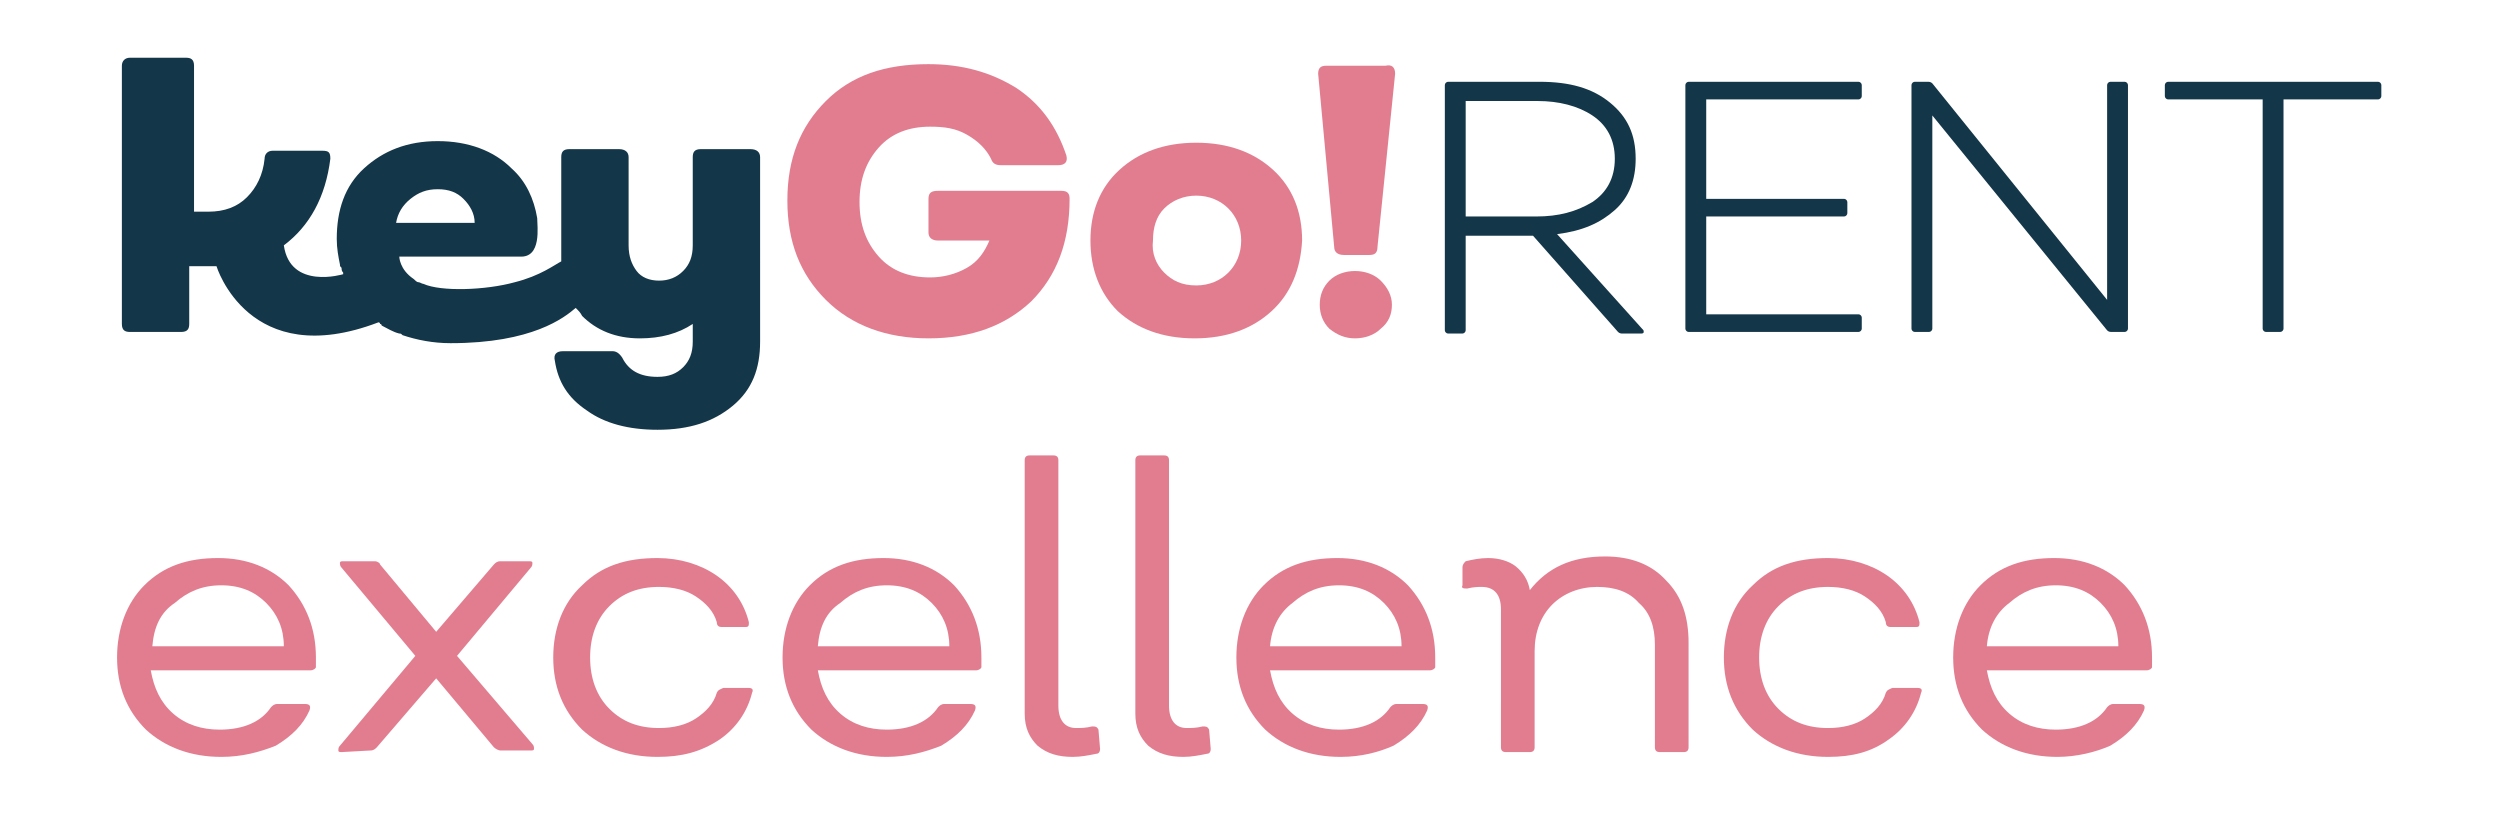 <?xml version="1.0" encoding="utf-8"?>
<!-- Generator: Adobe Illustrator 21.0.0, SVG Export Plug-In . SVG Version: 6.00 Build 0)  -->
<svg version="1.1" id="Capa_1" xmlns="http://www.w3.org/2000/svg" xmlns:xlink="http://www.w3.org/1999/xlink" x="0px" y="0px"
	 viewBox="0 0 155.9 51" style="enable-background:new 0 0 155.9 51;" xml:space="preserve">
<style type="text/css">
	.st0{fill:#E27D90;}
	.st1{fill:#143649;}
</style>
<g>
	<g>
		<path class="st0" d="M13.8,47.2c-1.9,0-3.5-0.6-4.7-1.7c-1.2-1.2-1.8-2.7-1.8-4.5s0.6-3.4,1.7-4.5c1.2-1.2,2.7-1.7,4.6-1.7
			c1.8,0,3.3,0.6,4.4,1.7c1.1,1.2,1.7,2.7,1.7,4.5c0,0.1,0,0.2,0,0.3s0,0.3,0,0.3c0,0.1-0.2,0.2-0.3,0.2h-10c0.2,1.1,0.6,2,1.4,2.7
			c0.8,0.7,1.8,1,2.9,1c1.5,0,2.6-0.5,3.2-1.4c0.1-0.1,0.2-0.2,0.4-0.2H19c0.3,0,0.4,0.1,0.3,0.4c-0.4,0.9-1.1,1.6-2.1,2.2
			C16.2,46.9,15.1,47.2,13.8,47.2z M9.5,40.3h8.2c0-1.1-0.4-2-1.1-2.7c-0.7-0.7-1.6-1.1-2.8-1.1s-2.1,0.4-2.9,1.1
			C10,38.2,9.6,39.1,9.5,40.3z"/>
		<path class="st0" d="M21.3,46.9c-0.1,0-0.2,0-0.2-0.1s0-0.2,0.1-0.3l4.7-5.6l-4.6-5.5c-0.1-0.1-0.1-0.2-0.1-0.3s0.1-0.1,0.2-0.1h2
			c0.1,0,0.3,0.1,0.3,0.2l3.5,4.2l3.6-4.2c0.1-0.1,0.2-0.2,0.4-0.2H33c0.1,0,0.2,0,0.2,0.1s0,0.2-0.1,0.3l-4.6,5.5l4.7,5.5
			c0.1,0.1,0.1,0.2,0.1,0.3s-0.1,0.1-0.2,0.1h-1.9c-0.1,0-0.3-0.1-0.4-0.2l-3.6-4.3l-3.7,4.3c-0.1,0.1-0.2,0.2-0.4,0.2L21.3,46.9
			L21.3,46.9z"/>
		<path class="st0" d="M41,47.2c-1.9,0-3.5-0.6-4.7-1.7c-1.2-1.2-1.8-2.7-1.8-4.5s0.6-3.4,1.8-4.5c1.2-1.2,2.7-1.7,4.7-1.7
			c1.4,0,2.7,0.4,3.7,1.1c1,0.7,1.7,1.7,2,2.9c0,0.2,0,0.3-0.2,0.3H45c-0.2,0-0.3-0.1-0.3-0.3c-0.2-0.7-0.7-1.2-1.3-1.6
			c-0.6-0.4-1.4-0.6-2.3-0.6c-1.3,0-2.3,0.4-3.1,1.2s-1.2,1.9-1.2,3.2s0.4,2.4,1.2,3.2s1.8,1.2,3.1,1.2c0.9,0,1.7-0.2,2.3-0.6
			c0.6-0.4,1.1-0.9,1.3-1.6c0.1-0.2,0.2-0.2,0.4-0.3h1.6c0.2,0,0.3,0.1,0.2,0.3c-0.3,1.2-1,2.2-2,2.9C43.7,46.9,42.5,47.2,41,47.2z"
			/>
		<path class="st0" d="M55.3,47.2c-1.9,0-3.5-0.6-4.7-1.7c-1.2-1.2-1.8-2.7-1.8-4.5s0.6-3.4,1.7-4.5c1.2-1.2,2.7-1.7,4.6-1.7
			c1.8,0,3.3,0.6,4.4,1.7c1.1,1.2,1.7,2.7,1.7,4.5c0,0.1,0,0.2,0,0.3s0,0.3,0,0.3c0,0.1-0.2,0.2-0.3,0.2H51c0.2,1.1,0.6,2,1.4,2.7
			c0.8,0.7,1.8,1,2.9,1c1.5,0,2.6-0.5,3.2-1.4c0.1-0.1,0.2-0.2,0.4-0.2h1.6c0.3,0,0.4,0.1,0.3,0.4c-0.4,0.9-1.1,1.6-2.1,2.2
			C57.7,46.9,56.6,47.2,55.3,47.2z M51,40.3h8.2c0-1.1-0.4-2-1.1-2.7c-0.7-0.7-1.6-1.1-2.8-1.1s-2.1,0.4-2.9,1.1
			C51.5,38.2,51.1,39.1,51,40.3z"/>
		<path class="st0" d="M66.9,47.2c-0.9,0-1.6-0.2-2.2-0.7c-0.5-0.5-0.8-1.1-0.8-2V28.7c0-0.2,0.1-0.3,0.3-0.3h1.5
			c0.2,0,0.3,0.1,0.3,0.3V44c0,0.9,0.4,1.4,1.1,1.4c0.3,0,0.6,0,1-0.1c0.2,0,0.3,0,0.4,0.2l0.1,1.2c0,0.2-0.1,0.3-0.2,0.3
			C67.9,47.1,67.4,47.2,66.9,47.2z"/>
		<path class="st0" d="M73.8,47.2c-0.9,0-1.6-0.2-2.2-0.7c-0.5-0.5-0.8-1.1-0.8-2V28.7c0-0.2,0.1-0.3,0.3-0.3h1.5
			c0.2,0,0.3,0.1,0.3,0.3V44c0,0.9,0.4,1.4,1.1,1.4c0.3,0,0.6,0,1-0.1c0.2,0,0.3,0,0.4,0.2l0.1,1.2c0,0.2-0.1,0.3-0.2,0.3
			C74.8,47.1,74.3,47.2,73.8,47.2z"/>
		<path class="st0" d="M83.6,47.2c-1.9,0-3.5-0.6-4.7-1.7c-1.2-1.2-1.8-2.7-1.8-4.5s0.6-3.4,1.7-4.5c1.2-1.2,2.7-1.7,4.6-1.7
			c1.8,0,3.3,0.6,4.4,1.7c1.1,1.2,1.7,2.7,1.7,4.5c0,0.1,0,0.2,0,0.3s0,0.3,0,0.3c0,0.1-0.2,0.2-0.3,0.2h-10c0.2,1.1,0.6,2,1.4,2.7
			s1.8,1,2.9,1c1.5,0,2.6-0.5,3.2-1.4c0.1-0.1,0.2-0.2,0.4-0.2h1.6c0.3,0,0.4,0.1,0.3,0.4c-0.4,0.9-1.1,1.6-2.1,2.2
			C86,46.9,84.9,47.2,83.6,47.2z M79.2,40.3h8.2c0-1.1-0.4-2-1.1-2.7s-1.6-1.1-2.8-1.1s-2.1,0.4-2.9,1.1
			C79.8,38.2,79.3,39.1,79.2,40.3z"/>
		<path class="st0" d="M100.1,34.7c1.6,0,2.9,0.5,3.8,1.5c1,1,1.4,2.3,1.4,3.9v6.5c0,0.2-0.1,0.3-0.3,0.3h-1.5
			c-0.2,0-0.3-0.1-0.3-0.3v-6.4c0-1.1-0.3-2-1-2.6c-0.6-0.7-1.5-1-2.6-1s-2.1,0.4-2.8,1.1c-0.7,0.7-1.1,1.7-1.1,2.9v6
			c0,0.2-0.1,0.3-0.3,0.3h-1.5c-0.2,0-0.3-0.1-0.3-0.3V38c0-0.9-0.4-1.4-1.2-1.4c-0.2,0-0.5,0-0.9,0.1c-0.2,0-0.4,0-0.3-0.2v-1.1
			c0-0.2,0.1-0.3,0.2-0.4c0.4-0.1,0.9-0.2,1.4-0.2c0.7,0,1.3,0.2,1.7,0.5c0.5,0.4,0.8,0.9,0.9,1.5C96.5,35.4,98,34.7,100.1,34.7z"/>
		<path class="st0" d="M114,47.2c-1.9,0-3.5-0.6-4.7-1.7c-1.2-1.2-1.8-2.7-1.8-4.5s0.6-3.4,1.8-4.5c1.2-1.2,2.7-1.7,4.7-1.7
			c1.4,0,2.7,0.4,3.7,1.1c1,0.7,1.7,1.7,2,2.9c0,0.2,0,0.3-0.2,0.3h-1.6c-0.2,0-0.3-0.1-0.3-0.3c-0.2-0.7-0.7-1.2-1.3-1.6
			c-0.6-0.4-1.4-0.6-2.3-0.6c-1.3,0-2.3,0.4-3.1,1.2c-0.8,0.8-1.2,1.9-1.2,3.2s0.4,2.4,1.2,3.2c0.8,0.8,1.8,1.2,3.1,1.2
			c0.9,0,1.7-0.2,2.3-0.6c0.6-0.4,1.1-0.9,1.3-1.6c0.1-0.2,0.2-0.2,0.4-0.3h1.6c0.2,0,0.3,0.1,0.2,0.3c-0.3,1.2-1,2.2-2,2.9
			C116.7,46.9,115.5,47.2,114,47.2z"/>
		<path class="st0" d="M128.3,47.2c-1.9,0-3.5-0.6-4.7-1.7c-1.2-1.2-1.8-2.7-1.8-4.5s0.6-3.4,1.7-4.5c1.2-1.2,2.7-1.7,4.6-1.7
			c1.8,0,3.3,0.6,4.4,1.7c1.1,1.2,1.7,2.7,1.7,4.5c0,0.1,0,0.2,0,0.3s0,0.3,0,0.3c0,0.1-0.2,0.2-0.3,0.2h-10c0.2,1.1,0.6,2,1.4,2.7
			s1.8,1,2.9,1c1.5,0,2.6-0.5,3.2-1.4c0.1-0.1,0.2-0.2,0.4-0.2h1.6c0.3,0,0.4,0.1,0.3,0.4c-0.4,0.9-1.1,1.6-2.1,2.2
			C130.7,46.9,129.5,47.2,128.3,47.2z M123.9,40.3h8.2c0-1.1-0.4-2-1.1-2.7c-0.7-0.7-1.6-1.1-2.8-1.1s-2.1,0.4-2.9,1.1
			C124.5,38.2,124,39.1,123.9,40.3z"/>
	</g>
	<g>
		<g>
			<path class="st1" d="M102.4,20.5c0.1,0.1,0.1,0.1,0.1,0.2s-0.1,0.1-0.2,0.1h-1.1c-0.1,0-0.2,0-0.3-0.1l-5.3-6h-4.2v5.9
				c0,0.1-0.1,0.2-0.2,0.2h-0.9c-0.1,0-0.2-0.1-0.2-0.2V5.3c0-0.1,0.1-0.2,0.2-0.2H96c1.9,0,3.3,0.4,4.4,1.3s1.6,2,1.6,3.5
				c0,1.3-0.4,2.4-1.3,3.2c-0.9,0.8-2,1.3-3.6,1.5L102.4,20.5z M91.4,6.2v7.3h4.4c1.4,0,2.5-0.3,3.5-0.9c0.9-0.6,1.4-1.5,1.4-2.7
				s-0.5-2.1-1.4-2.7s-2.1-0.9-3.4-0.9h-4.5V6.2z"/>
			<path class="st1" d="M116.1,6c0,0.1-0.1,0.2-0.2,0.2h-9.5v6.2h8.6c0.1,0,0.2,0.1,0.2,0.2v0.7c0,0.1-0.1,0.2-0.2,0.2h-8.6v6.1h9.5
				c0.1,0,0.2,0.1,0.2,0.2v0.7c0,0.1-0.1,0.2-0.2,0.2h-10.6c-0.1,0-0.2-0.1-0.2-0.2V5.3c0-0.1,0.1-0.2,0.2-0.2h10.6
				c0.1,0,0.2,0.1,0.2,0.2V6z"/>
			<path class="st1" d="M131.4,5.3c0-0.1,0.1-0.2,0.2-0.2h0.9c0.1,0,0.2,0.1,0.2,0.2v15.2c0,0.1-0.1,0.2-0.2,0.2h-0.8
				c-0.1,0-0.2,0-0.3-0.1L120.5,7.2v13.3c0,0.1-0.1,0.2-0.2,0.2h-0.9c-0.1,0-0.2-0.1-0.2-0.2V5.3c0-0.1,0.1-0.2,0.2-0.2h0.8
				c0.1,0,0.2,0,0.3,0.1l10.9,13.5L131.4,5.3L131.4,5.3z"/>
			<path class="st1" d="M148.3,5.1c0.1,0,0.2,0.1,0.2,0.2V6c0,0.1-0.1,0.2-0.2,0.2h-5.9v14.3c0,0.1-0.1,0.2-0.2,0.2h-0.9
				c-0.1,0-0.2-0.1-0.2-0.2V6.2h-5.9c-0.1,0-0.2-0.1-0.2-0.2V5.3c0-0.1,0.1-0.2,0.2-0.2C135.2,5.1,148.3,5.1,148.3,5.1z"/>
		</g>
		<g>
			<g>
				<path class="st0" d="M79.3,19.4c-1.2,1.1-2.8,1.7-4.8,1.7s-3.6-0.6-4.8-1.7C68.6,18.3,68,16.8,68,15s0.6-3.3,1.8-4.4
					c1.2-1.1,2.8-1.7,4.8-1.7s3.6,0.6,4.8,1.7c1.2,1.1,1.8,2.6,1.8,4.4C81.1,16.8,80.5,18.3,79.3,19.4z M72.6,17
					c0.5,0.5,1.1,0.8,2,0.8c0.8,0,1.5-0.3,2-0.8s0.8-1.2,0.8-2s-0.3-1.5-0.8-2s-1.2-0.8-2-0.8s-1.5,0.3-2,0.8s-0.7,1.2-0.7,2
					C71.8,15.8,72.1,16.5,72.6,17z"/>
				<g>
					<path class="st0" d="M57.9,21.1c-2.6,0-4.8-0.8-6.4-2.4c-1.6-1.6-2.4-3.6-2.4-6.2s0.8-4.6,2.4-6.2C53.1,4.7,55.2,4,57.9,4
						c2.1,0,3.9,0.5,5.5,1.5c1.5,1,2.5,2.4,3.1,4.2c0.1,0.4-0.1,0.6-0.5,0.6h-3.6c-0.3,0-0.5-0.1-0.6-0.4c-0.3-0.6-0.8-1.1-1.5-1.5
						S58.9,7.9,58,7.9c-1.3,0-2.4,0.4-3.2,1.3c-0.8,0.9-1.2,2-1.2,3.4s0.4,2.5,1.2,3.4s1.9,1.3,3.2,1.3c0.8,0,1.6-0.2,2.3-0.6
						s1.1-1,1.4-1.7h-3.2c-0.4,0-0.6-0.2-0.6-0.5v-2.1c0-0.4,0.2-0.5,0.6-0.5h7.7c0.4,0,0.5,0.2,0.5,0.5c0,2.7-0.8,4.8-2.4,6.4
						C62.7,20.3,60.6,21.1,57.9,21.1z"/>
				</g>
				<g>
					<path class="st0" d="M86.1,20.5c-0.4,0.4-1,0.6-1.6,0.6s-1.1-0.2-1.6-0.6c-0.4-0.4-0.6-0.9-0.6-1.5s0.2-1.1,0.6-1.5
						s1-0.6,1.6-0.6s1.2,0.2,1.6,0.6s0.7,0.9,0.7,1.5C86.8,19.6,86.6,20.1,86.1,20.5z M83.8,15.9c-0.4,0-0.6-0.2-0.6-0.5l-1-10.8
						c0-0.4,0.2-0.5,0.5-0.5h3.7C86.8,4,87,4.2,87,4.6l-1.1,10.8c0,0.4-0.2,0.5-0.5,0.5H83.8z"/>
				</g>
			</g>
			<path class="st1" d="M46.8,9.3h-3.1c-0.4,0-0.5,0.2-0.5,0.5v5.5c0,0.7-0.2,1.2-0.6,1.6c-0.4,0.4-0.9,0.6-1.5,0.6
				s-1.1-0.2-1.4-0.6c-0.3-0.4-0.5-0.9-0.5-1.6V9.8c0-0.3-0.2-0.5-0.6-0.5h-3.1c-0.4,0-0.5,0.2-0.5,0.5V16c0,0.1,0,0.2,0,0.3
				c-0.4,0.2-1.3,0.9-2.9,1.3c-1.8,0.5-4.6,0.6-5.7,0.1c-0.1,0-0.2-0.1-0.3-0.1c-0.1,0-0.2-0.1-0.3-0.2l0,0
				c-0.9-0.6-0.9-1.4-0.9-1.4h7.5c1.4,0.1,1.1-1.9,1.1-2.4c-0.2-1.2-0.7-2.3-1.6-3.1c-1.1-1.1-2.7-1.7-4.6-1.7s-3.4,0.6-4.6,1.7
				S21,13.1,21,14.9c0,0.6,0.1,1.1,0.2,1.6c0,0.1,0,0.1,0.1,0.2c0,0.1,0,0.2,0.1,0.3v0.1l0,0c0,0-3.3,1-3.7-1.8
				c1.6-1.2,2.6-3,2.9-5.4c0-0.4-0.1-0.5-0.5-0.5H17c-0.3,0-0.5,0.2-0.5,0.5c-0.1,1-0.5,1.8-1.1,2.4c-0.6,0.6-1.4,0.9-2.4,0.9h-0.9
				V4.1c0-0.4-0.2-0.5-0.5-0.5H8.1c-0.3,0-0.5,0.2-0.5,0.5v16.1c0,0.4,0.2,0.5,0.5,0.5h3.2c0.4,0,0.5-0.2,0.5-0.5v-3.6h1.7
				c0,0,2,6.6,10.1,3.5l0,0c0,0,0.1,0,0.1,0.1c0,0,0.1,0,0.1,0.1c0.4,0.2,0.7,0.4,1.1,0.5c0.1,0,0.1,0,0.2,0.1
				c0.9,0.3,1.9,0.5,3,0.5c5.1,0,7.1-1.6,7.8-2.2c0.2,0.2,0.3,0.3,0.4,0.5c0.9,0.9,2.1,1.4,3.6,1.4c1.3,0,2.4-0.3,3.3-0.9v1.1
				c0,0.7-0.2,1.2-0.6,1.6c-0.4,0.4-0.9,0.6-1.6,0.6c-1.1,0-1.8-0.4-2.2-1.2c-0.2-0.3-0.4-0.4-0.6-0.4h-3.1c-0.4,0-0.6,0.2-0.5,0.6
				c0.2,1.3,0.8,2.3,2,3.1c1.1,0.8,2.6,1.2,4.4,1.2c2,0,3.5-0.5,4.7-1.5s1.7-2.3,1.7-4V9.8C47.4,9.5,47.2,9.3,46.8,9.3z M25.6,12.4
				c0.5-0.4,1-0.6,1.7-0.6s1.2,0.2,1.6,0.6c0.4,0.4,0.7,0.9,0.7,1.5h-4.9C24.8,13.3,25.1,12.8,25.6,12.4z"/>
		</g>
	</g>
</g>
</svg>
